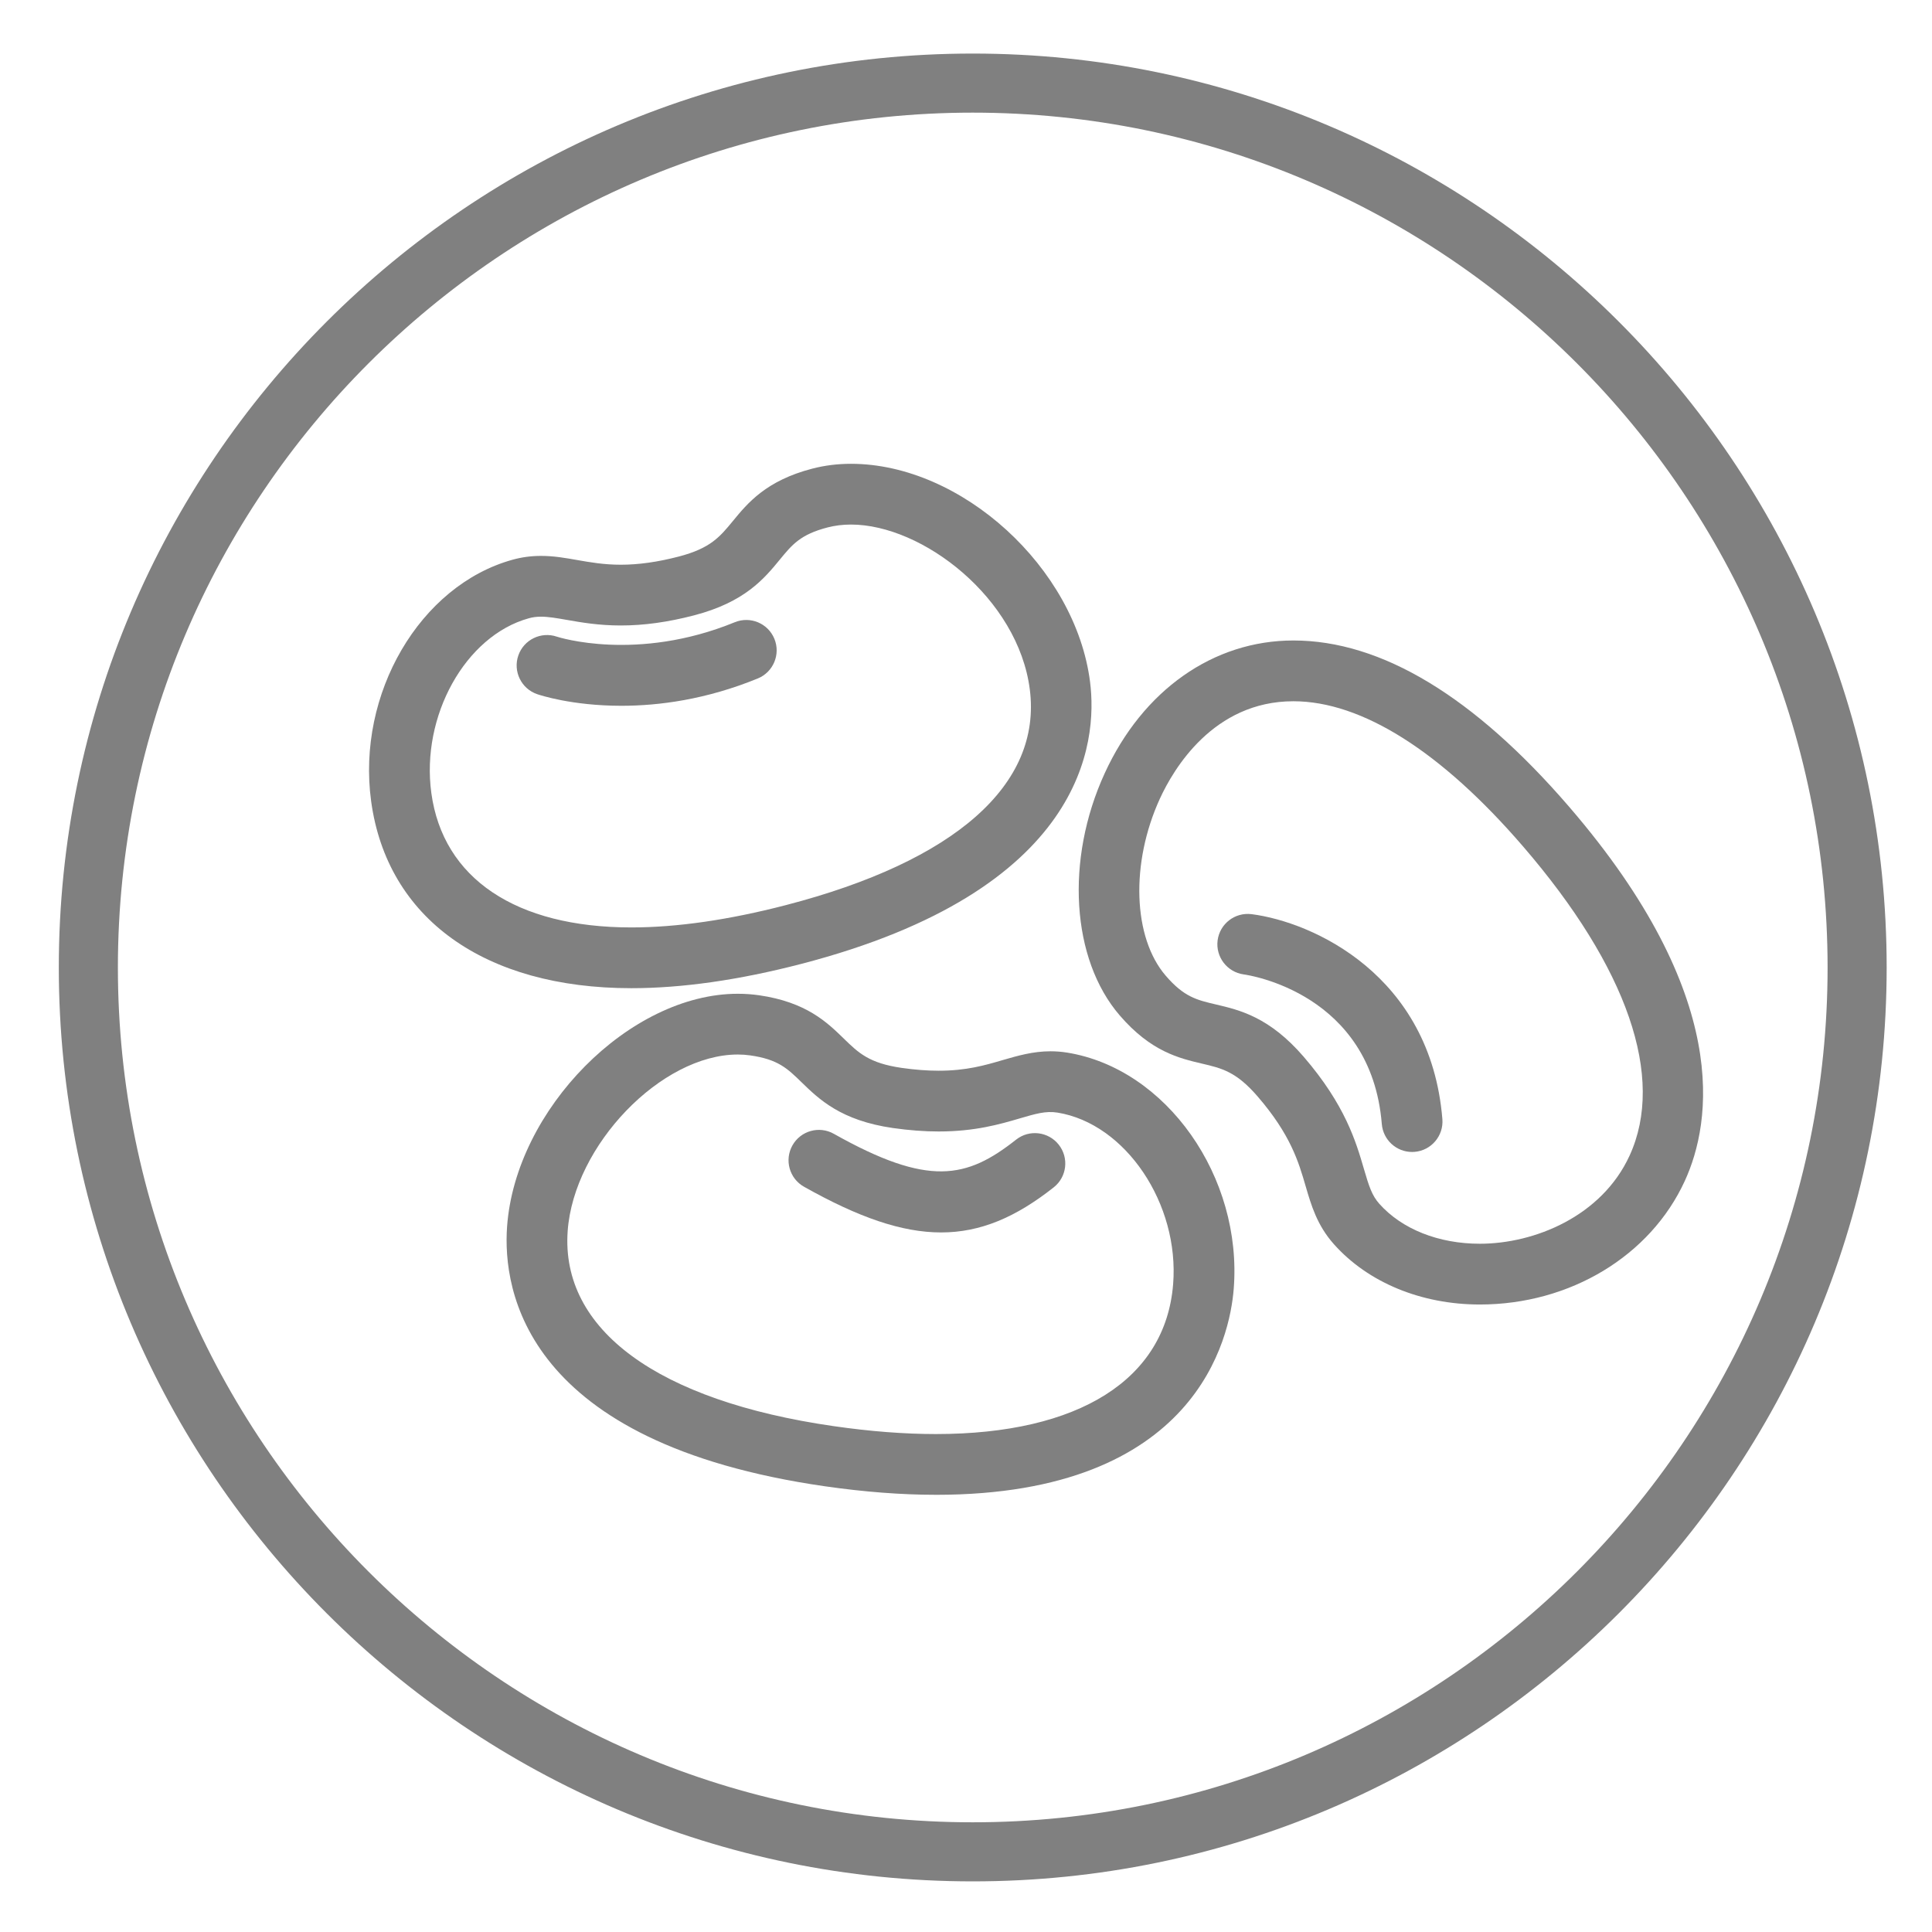 <?xml version="1.0" encoding="utf-8"?>
<!-- Generator: Adobe Illustrator 15.1.0, SVG Export Plug-In . SVG Version: 6.00 Build 0)  -->
<!DOCTYPE svg PUBLIC "-//W3C//DTD SVG 1.1//EN" "http://www.w3.org/Graphics/SVG/1.1/DTD/svg11.dtd">
<svg version="1.1" id="Livello_1" xmlns="http://www.w3.org/2000/svg" xmlns:xlink="http://www.w3.org/1999/xlink" x="0px" y="0px"
	 width="328.5px" height="328.5px" viewBox="0 0 328.5 328.5" enable-background="new 0 0 328.5 328.5" xml:space="preserve">
<g>
	<path fill="#808080" d="M165.396,319.893C79.71,319.893,10,250.191,10,164.509C10,78.82,79.71,9.107,165.396,9.107
		c85.688,0,155.396,69.713,155.396,155.402C320.789,250.191,251.081,319.893,165.396,319.893z M165.396,19.152
		c-80.146,0-145.351,65.207-145.351,145.357c0,80.139,65.203,145.338,145.351,145.338c80.148,0,145.351-65.201,145.351-145.339
		C310.744,84.358,245.543,19.152,165.396,19.152z"/>
	<g>
		<path fill="#808080" d="M159.122,254.162c-5.823,0-12.157-0.484-18.824-1.443c-51.134-7.359-54.854-33.322-54.08-44.144
			c1.431-19.986,20.863-39.604,39.232-39.604c1.216,0,2.427,0.084,3.601,0.252c8.043,1.16,11.583,4.604,14.427,7.375
			c2.493,2.426,4.293,4.178,9.825,4.975c2.224,0.32,4.341,0.482,6.291,0.482h0.001c4.724,0,7.861-0.918,10.894-1.806
			c2.525-0.733,5.136-1.499,8.135-1.499c0.94,0,1.895,0.076,2.831,0.227c16.88,2.73,29.845,21.145,28.313,40.209
			c-0.659,8.205-6.252,34.976-50.636,34.979C159.129,254.162,159.125,254.162,159.122,254.162z M125.45,179.301
			c-13.015,0-27.884,15.426-28.928,30.012c-1.198,16.775,15.292,28.869,45.246,33.178c6.183,0.892,12.021,1.343,17.354,1.343
			c0.003,0,0.006,0,0.008,0c24.339-0.003,39.042-9.286,40.337-25.474c1.099-13.678-8.088-27.313-19.66-29.182
			c-2.027-0.326-3.82,0.229-6.416,0.986c-3.386,0.992-7.595,2.223-13.797,2.223c-0.001,0-0.001,0-0.003,0
			c-2.439,0-5.05-0.199-7.761-0.586c-8.859-1.275-12.575-4.895-15.563-7.803c-2.393-2.332-3.973-3.868-8.688-4.546
			C126.892,179.352,126.174,179.301,125.45,179.301z"/>
		<path fill="#808080" d="M251.625,221.807c-0.002,0-0.002,0-0.005,0c-9.955,0-18.997-3.734-24.8-10.238
			c-2.875-3.221-3.869-6.629-4.832-9.928c-1.189-4.078-2.537-8.699-8.139-15.195c-3.644-4.231-6.093-4.807-9.479-5.6
			c-3.865-0.906-8.676-2.035-13.98-8.193c-8.237-9.555-9.291-26.483-2.559-41.167c6.479-14.14,18.475-22.584,32.087-22.584
			c14.938,0,30.717,9.518,46.894,28.287c27.725,32.174,24.217,53.653,19.66,63.598C280.621,213.555,266.938,221.807,251.625,221.807
			z M219.918,119.234c-13.635,0-20.415,11.578-22.699,16.556c-5.02,10.955-4.602,23.623,0.998,30.12
			c3.111,3.609,5.258,4.113,8.512,4.876c4.06,0.952,9.109,2.135,14.952,8.911c7.057,8.195,8.89,14.468,10.224,19.048
			c0.858,2.935,1.362,4.528,2.624,5.94c3.85,4.313,10.078,6.789,17.092,6.789c0.003,0,0.005,0,0.005,0
			c9.252,0,20.709-4.637,25.459-14.994c6.087-13.279-0.343-31.939-18.101-52.544C245.058,127.774,231.549,119.234,219.918,119.234z"
			/>
		<g>
			<path fill="#808080" d="M107.353,168.023c-24.993,0-41.532-11.88-44.247-31.784c-2.492-18.268,8.283-36.692,24.021-41.063
				c1.582-0.44,3.174-0.656,4.863-0.656c2.16,0,4.11,0.342,6.176,0.707c2.229,0.39,4.53,0.793,7.396,0.793
				c3.026,0,6.241-0.454,9.829-1.384c5.408-1.404,7.004-3.346,9.214-6.034c2.52-3.066,5.655-6.883,13.521-8.923
				c2.089-0.544,4.3-0.818,6.568-0.818c18.801,0,38.177,17.67,40.65,37.073c1.309,10.249-0.863,35.442-49.15,47.97
				C125.661,166.639,115.957,168.023,107.353,168.023z M91.99,104.854c-0.753,0-1.419,0.087-2.098,0.278
				c-10.761,2.99-18.341,16.597-16.551,29.713c1.979,14.521,14.376,22.847,34.01,22.847c7.729,0,16.563-1.275,26.249-3.789
				c28.824-7.478,43.563-20.499,41.5-36.664c-1.983-15.538-18.254-28.049-30.404-28.049c-1.396,0-2.731,0.166-3.977,0.488
				c-4.612,1.196-6.013,2.9-8.133,5.482c-2.646,3.22-5.939,7.228-14.602,9.476c-4.446,1.154-8.512,1.715-12.425,1.715
				c-3.765,0-6.767-0.524-9.18-0.95C94.703,105.109,93.252,104.854,91.99,104.854z"/>
			<path fill="#808080" d="M105.656,120.005c-8.458,0-13.944-1.847-14.337-1.981c-2.693-0.936-4.121-3.882-3.187-6.575
				c0.933-2.69,3.868-4.114,6.553-3.195c0.279,0.092,13.608,4.35,30.251-2.455c2.641-1.079,5.657,0.185,6.736,2.825
				c1.081,2.64-0.187,5.656-2.827,6.737C120.044,118.96,112.013,120.005,105.656,120.005z"/>
		</g>
		<path fill="#808080" d="M160.016,209.553c-6.712,0-14.098-2.587-23.307-7.769c-2.486-1.396-3.368-4.546-1.969-7.035
			c1.398-2.487,4.55-3.369,7.034-1.968c16.114,9.064,22.584,7.635,30.99,0.998c2.234-1.771,5.485-1.391,7.256,0.853
			c1.768,2.237,1.387,5.487-0.854,7.253C172.696,206.997,166.688,209.553,160.016,209.553z"/>
		<path fill="#808080" d="M240.094,195.87c-2.662,0-4.921-2.046-5.143-4.745c-1.813-22.229-22.603-25.327-23.483-25.445
			c-2.819-0.387-4.803-2.982-4.434-5.801c0.375-2.814,2.949-4.793,5.765-4.445c10.348,1.32,30.445,10.304,32.45,34.851
			c0.23,2.845-1.889,5.336-4.729,5.568C240.377,195.865,240.235,195.87,240.094,195.87z"/>
	</g>
</g>
</svg>

